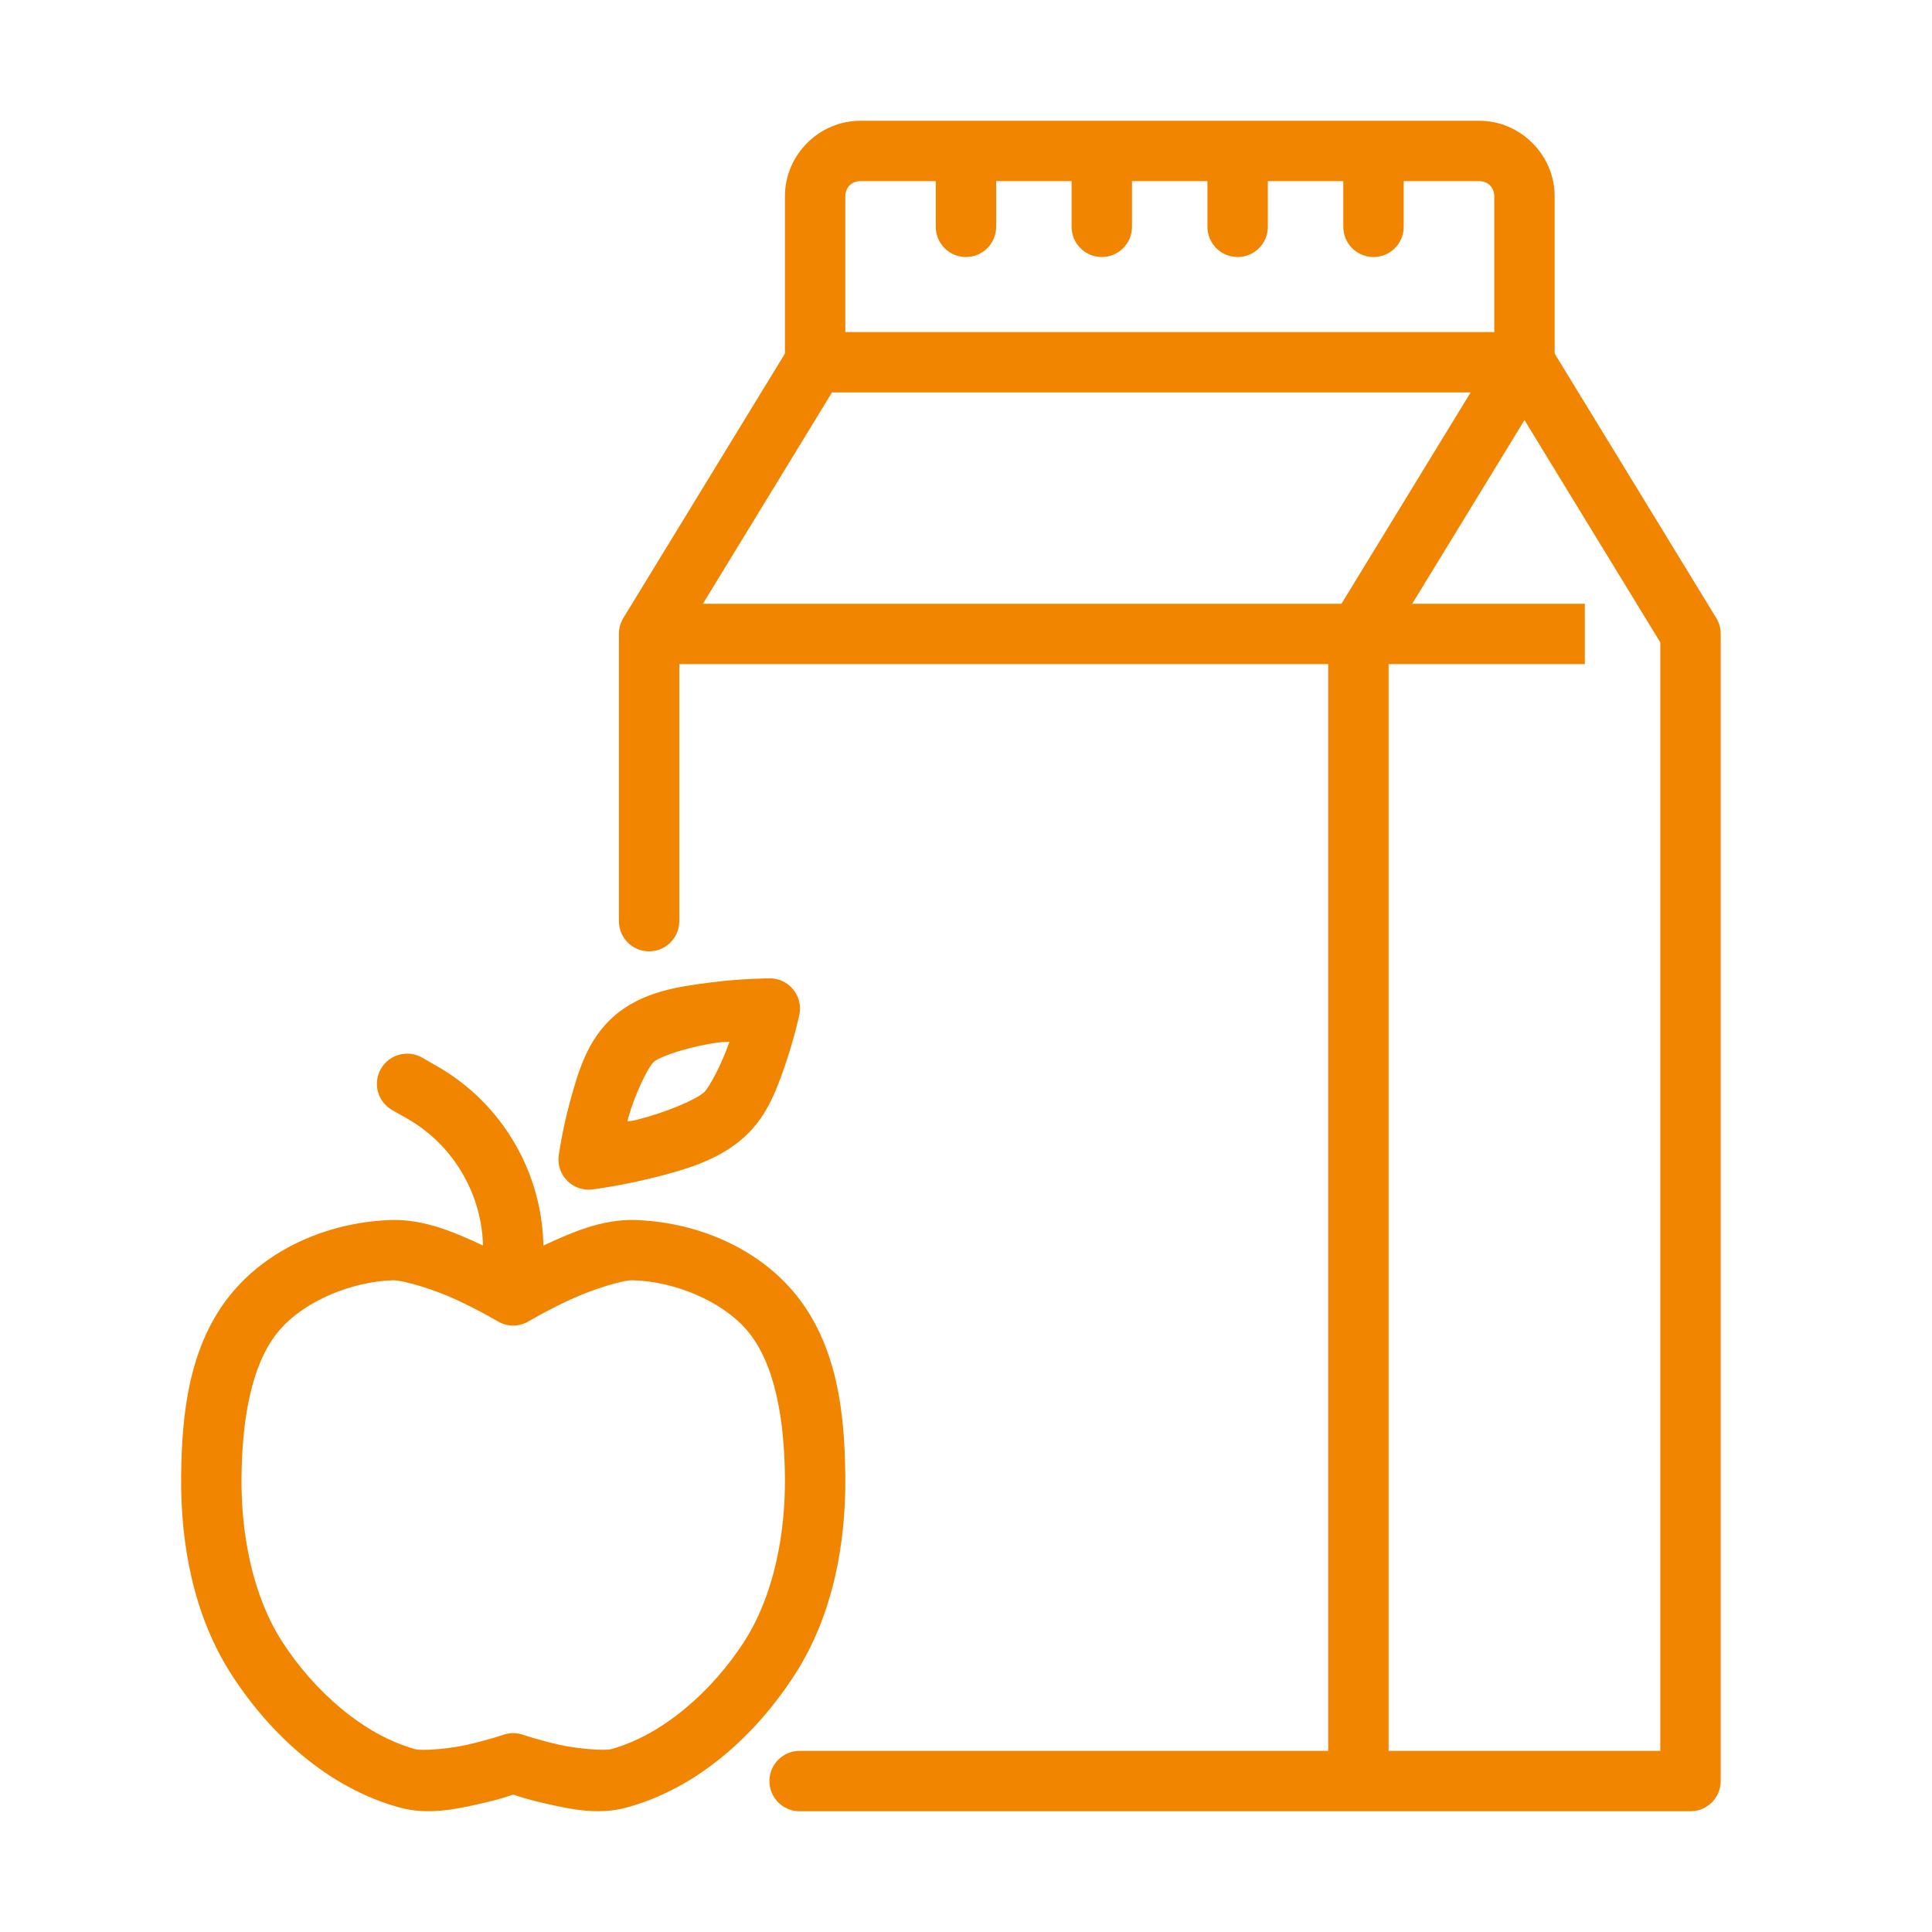 <?xml version="1.0" encoding="utf-8"?>
<!-- Generator: Adobe Illustrator 16.0.0, SVG Export Plug-In . SVG Version: 6.00 Build 0)  -->
<!DOCTYPE svg PUBLIC "-//W3C//DTD SVG 1.1//EN" "http://www.w3.org/Graphics/SVG/1.1/DTD/svg11.dtd">
<svg version="1.1"
	 id="Layer_1" xmlns:svg="http://www.w3.org/2000/svg" xmlns:sodipodi="http://sodipodi.sourceforge.net/DTD/sodipodi-0.dtd" xmlns:inkscape="http://www.inkscape.org/namespaces/inkscape" xmlns:rdf="http://www.w3.org/1999/02/22-rdf-syntax-ns#" xmlns:cc="http://creativecommons.org/ns#" xmlns:dc="http://purl.org/dc/elements/1.1/"
	 xmlns="http://www.w3.org/2000/svg" xmlns:xlink="http://www.w3.org/1999/xlink" x="0px" y="0px" width="300px" height="300px"
	 viewBox="0 0 300 300" enable-background="new 0 0 300 300" xml:space="preserve">
<g transform="translate(0,-1020.362)">
	<path fill="#F18500" d="M126.571,1071.925c-1.634-0.006-3.154,0.84-4.01,2.232l-25.782,42.188c-0.447,0.74-0.681,1.59-0.675,2.455
		v44.531c-0.037,2.589,2.033,4.717,4.622,4.754c2.589,0.036,4.717-2.032,4.754-4.621c0-0.045,0-0.088,0-0.133v-43.213l23.713-38.818
		h104.906l23.714,38.818v172.119H124.23c-2.589-0.037-4.718,2.032-4.754,4.621s2.033,4.717,4.622,4.754
		c0.044,0.001,0.088,0.001,0.133,0H262.5c2.588,0,4.688-2.099,4.688-4.688V1118.8c0.006-0.865-0.229-1.715-0.676-2.455
		l-25.781-42.188c-0.856-1.393-2.376-2.238-4.01-2.232H126.571z"/>
	<path fill="#F18500" d="M232.723,1074.157l-26.479,43.323v179.444h9.376v-176.807l25.104-41.07L232.723,1074.157z"/>
	<path fill="#F18500" d="M100.789,1114.112v9.375H246.09v-9.375H100.789z"/>
	<path fill="#F18500" d="M133.603,1039.112c-6.417,0-11.719,5.302-11.719,11.719v25.781h9.375v-25.781
		c0-1.35,0.995-2.344,2.344-2.344h96.081c1.349,0,2.344,0.994,2.344,2.344v25.781h9.375v-25.781c0-6.417-5.303-11.719-11.719-11.719
		H133.603z"/>
	<path fill="#F18500" d="M149.937,1041.382c-2.589,0.03-4.663,2.154-4.632,4.743c0,0.006,0,0.013,0,0.019v9.375
		c-0.037,2.589,2.033,4.717,4.622,4.754c2.589,0.036,4.717-2.032,4.754-4.621c0-0.045,0-0.088,0-0.133v-9.375
		c0.041-2.589-2.025-4.72-4.614-4.762C150.023,1041.382,149.979,1041.382,149.937,1041.382L149.937,1041.382z"/>
	<path fill="#F18500" d="M171.031,1041.382c-2.589,0.03-4.663,2.154-4.633,4.743c0,0.006,0,0.013,0,0.019v9.375
		c-0.036,2.589,2.033,4.717,4.622,4.754c2.589,0.036,4.718-2.032,4.754-4.621c0.001-0.045,0.001-0.088,0-0.133v-9.375
		c0.04-2.589-2.024-4.72-4.614-4.762C171.117,1041.382,171.074,1041.382,171.031,1041.382z"/>
	<path fill="#F18500" d="M192.126,1041.382c-2.589,0.03-4.663,2.154-4.633,4.743c0.001,0.006,0.001,0.013,0.001,0.019v9.375
		c-0.037,2.589,2.032,4.717,4.621,4.754c2.589,0.036,4.717-2.032,4.754-4.621c0-0.045,0-0.088,0-0.133v-9.375
		c0.041-2.589-2.025-4.72-4.614-4.762C192.212,1041.382,192.169,1041.382,192.126,1041.382z"/>
	<path fill="#F18500" d="M213.221,1041.382c-2.589,0.03-4.663,2.154-4.633,4.743c0,0.006,0,0.013,0,0.019v9.375
		c-0.036,2.589,2.033,4.717,4.622,4.754c2.589,0.036,4.718-2.032,4.754-4.621c0.001-0.045,0.001-0.088,0-0.133v-9.375
		c0.04-2.589-2.025-4.72-4.614-4.762C213.307,1041.382,213.264,1041.382,213.221,1041.382z"/>
	<path fill="#F18500" d="M60.797,1209.803c-8.936,0.263-18.394,3.871-24.519,11.005c-7.112,8.283-8.051,19.517-8.149,28.784
		c-0.112,10.318,1.852,21.496,7.764,30.707c5.893,9.183,14.924,17.664,26.149,20.729c4.459,1.217,8.754,0.262,12.47-0.572
		c2.873-0.646,4.224-1.117,5.182-1.428c0.958,0.309,2.31,0.787,5.183,1.428c3.714,0.834,7.991,1.785,12.452,0.572
		c11.223-3.063,20.255-11.545,26.148-20.729c5.912-9.211,7.893-20.389,7.782-30.707c-0.094-9.269-1.055-20.5-8.167-28.784
		c-6.126-7.135-15.586-10.739-24.519-11.005c-5.111-0.149-9.87,1.967-13.971,3.864c-2.749,1.271-3.658,1.854-4.908,2.563
		c-1.249-0.713-2.154-1.289-4.907-2.563C70.685,1211.769,65.909,1209.651,60.797,1209.803L60.797,1209.803z M61.069,1219.16
		c1.561,0,6.174,1.354,9.779,3.021c3.604,1.668,6.427,3.352,6.427,3.352c1.483,0.888,3.333,0.888,4.816,0
		c0,0,2.822-1.683,6.427-3.352c3.604-1.667,8.216-3.066,9.778-3.021c6.45,0.188,13.772,3.205,17.671,7.745
		c4.493,5.234,5.824,14.231,5.914,22.778c0.094,9.008-1.773,18.49-6.299,25.543c-4.915,7.658-12.648,14.549-20.728,16.754
		c-0.872,0.235-4.791,0-7.947-0.675c-3.157-0.702-5.695-1.573-5.695-1.573c-0.985-0.338-2.055-0.338-3.04,0
		c0,0-2.557,0.872-5.713,1.573c-3.156,0.703-7.078,0.919-7.947,0.675c-8.081-2.205-15.813-9.096-20.729-16.754
		c-4.526-7.053-6.376-16.535-6.281-25.543c0.094-8.548,1.404-17.545,5.896-22.778C47.297,1222.365,54.622,1219.349,61.069,1219.16z"
		/>
	<path fill="#F18500" d="M119.54,1172.285c0,0-4.171-0.001-9.101,0.619c-4.929,0.628-10.666,1.393-15.07,5.218
		c-4.206,3.653-5.65,8.865-6.867,13.33c-1.217,4.467-1.74,8.313-1.74,8.313c-0.354,2.564,1.438,4.932,4.003,5.285
		c0.409,0.057,0.824,0.06,1.234,0.007c0,0,4.149-0.525,9.027-1.722c4.878-1.2,10.509-2.69,14.649-6.5
		c3.603-3.315,5.123-7.787,6.428-11.664c1.304-3.877,2.014-7.214,2.014-7.214c0.546-2.532-1.063-5.025-3.594-5.571
		c-0.323-0.069-0.653-0.105-0.984-0.105V1172.285z M113.24,1182.099c0,0-0.004,0,0,0.094c-1.116,3.318-3.125,7.05-3.9,7.765
		c-1.314,1.208-6.224,3.243-10.53,4.302c-0.74,0.188-0.684,0.112-1.374,0.253c0.094-0.3,0-0.272,0.131-0.581
		c1.04-3.814,3.14-7.974,3.974-8.699c1.033-0.899,5.831-2.464,10.09-3.003c0.881-0.112,0.834,0,1.629-0.112L113.24,1182.099z"/>
	<path fill="#F18500" d="M62.903,1183.985c-2.583,0.172-4.538,2.405-4.366,4.989c0.106,1.598,1.021,3.03,2.426,3.8l2.234,1.263
		c7.309,4.177,11.81,11.942,11.81,20.361v4.761c-0.036,2.588,2.033,4.717,4.622,4.753c2.589,0.037,4.717-2.032,4.754-4.621
		c0.001-0.044,0.001-0.088,0-0.132v-4.761c0-11.769-6.317-22.653-16.535-28.49l-2.233-1.283c-0.818-0.481-1.763-0.704-2.71-0.638
		V1183.985z"/>
</g>
</svg>
